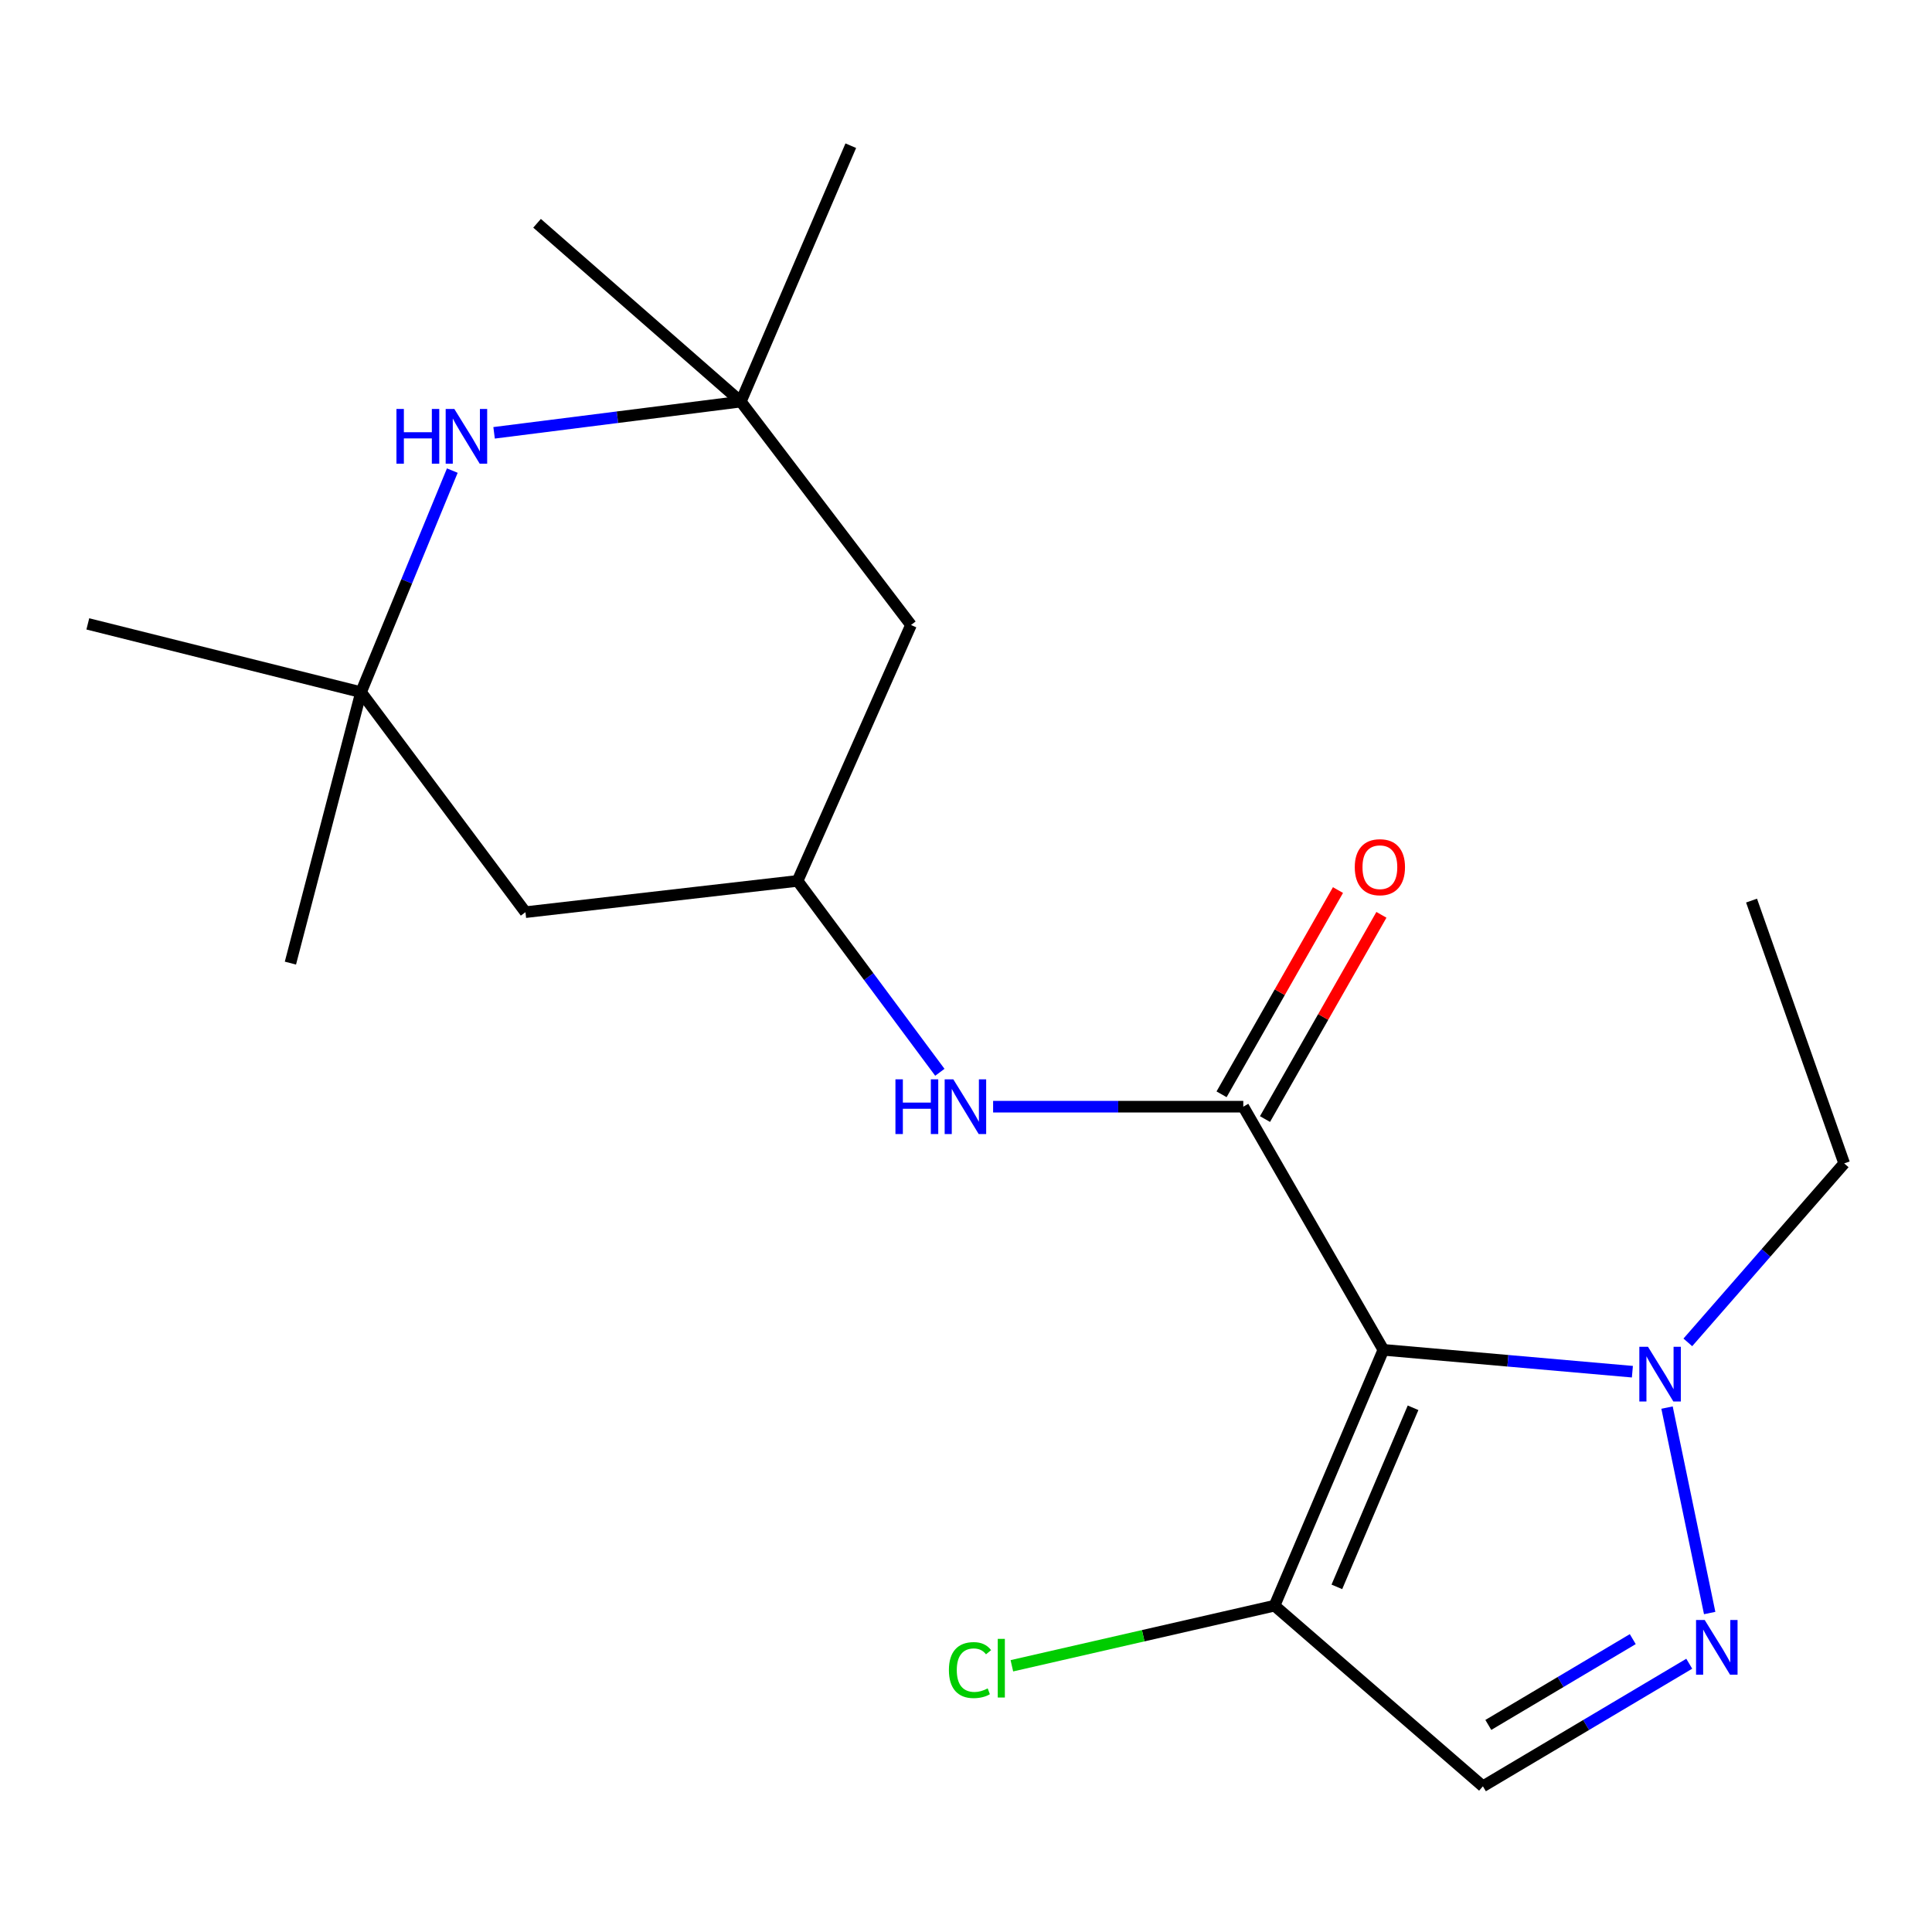 <?xml version='1.0' encoding='iso-8859-1'?>
<svg version='1.1' baseProfile='full'
              xmlns='http://www.w3.org/2000/svg'
                      xmlns:rdkit='http://www.rdkit.org/xml'
                      xmlns:xlink='http://www.w3.org/1999/xlink'
                  xml:space='preserve'
width='1000px' height='1000px' viewBox='0 0 1000 1000'>
<!-- END OF HEADER -->
<rect style='opacity:1.0;fill:#FFFFFF;stroke:none' width='1000' height='1000' x='0' y='0'> </rect>
<path class='bond-0' d='M 716.037,698.67 L 643.522,572.818' style='fill:none;fill-rule:evenodd;stroke:#000000;stroke-width:6px;stroke-linecap:butt;stroke-linejoin:miter;stroke-opacity:1' />
<path class='bond-2' d='M 716.037,698.67 L 780.48,704.331' style='fill:none;fill-rule:evenodd;stroke:#000000;stroke-width:6px;stroke-linecap:butt;stroke-linejoin:miter;stroke-opacity:1' />
<path class='bond-2' d='M 780.48,704.331 L 844.923,709.991' style='fill:none;fill-rule:evenodd;stroke:#0000FF;stroke-width:6px;stroke-linecap:butt;stroke-linejoin:miter;stroke-opacity:1' />
<path class='bond-3' d='M 716.037,698.67 L 659.695,831.093' style='fill:none;fill-rule:evenodd;stroke:#000000;stroke-width:6px;stroke-linecap:butt;stroke-linejoin:miter;stroke-opacity:1' />
<path class='bond-3' d='M 731.398,728.665 L 691.959,821.361' style='fill:none;fill-rule:evenodd;stroke:#000000;stroke-width:6px;stroke-linecap:butt;stroke-linejoin:miter;stroke-opacity:1' />
<path class='bond-6' d='M 643.522,572.818 L 578.778,572.818' style='fill:none;fill-rule:evenodd;stroke:#000000;stroke-width:6px;stroke-linecap:butt;stroke-linejoin:miter;stroke-opacity:1' />
<path class='bond-6' d='M 578.778,572.818 L 514.034,572.818' style='fill:none;fill-rule:evenodd;stroke:#0000FF;stroke-width:6px;stroke-linecap:butt;stroke-linejoin:miter;stroke-opacity:1' />
<path class='bond-12' d='M 654.763,579.225 L 684.891,526.369' style='fill:none;fill-rule:evenodd;stroke:#000000;stroke-width:6px;stroke-linecap:butt;stroke-linejoin:miter;stroke-opacity:1' />
<path class='bond-12' d='M 684.891,526.369 L 715.019,473.513' style='fill:none;fill-rule:evenodd;stroke:#FF0000;stroke-width:6px;stroke-linecap:butt;stroke-linejoin:miter;stroke-opacity:1' />
<path class='bond-12' d='M 632.281,566.41 L 662.409,513.554' style='fill:none;fill-rule:evenodd;stroke:#000000;stroke-width:6px;stroke-linecap:butt;stroke-linejoin:miter;stroke-opacity:1' />
<path class='bond-12' d='M 662.409,513.554 L 692.537,460.698' style='fill:none;fill-rule:evenodd;stroke:#FF0000;stroke-width:6px;stroke-linecap:butt;stroke-linejoin:miter;stroke-opacity:1' />
<path class='bond-1' d='M 884.925,834.902 L 862.852,728.567' style='fill:none;fill-rule:evenodd;stroke:#0000FF;stroke-width:6px;stroke-linecap:butt;stroke-linejoin:miter;stroke-opacity:1' />
<path class='bond-20' d='M 874.354,861.143 L 820.951,892.864' style='fill:none;fill-rule:evenodd;stroke:#0000FF;stroke-width:6px;stroke-linecap:butt;stroke-linejoin:miter;stroke-opacity:1' />
<path class='bond-20' d='M 820.951,892.864 L 767.549,924.585' style='fill:none;fill-rule:evenodd;stroke:#000000;stroke-width:6px;stroke-linecap:butt;stroke-linejoin:miter;stroke-opacity:1' />
<path class='bond-20' d='M 845.118,848.411 L 807.736,870.615' style='fill:none;fill-rule:evenodd;stroke:#0000FF;stroke-width:6px;stroke-linecap:butt;stroke-linejoin:miter;stroke-opacity:1' />
<path class='bond-20' d='M 807.736,870.615 L 770.354,892.82' style='fill:none;fill-rule:evenodd;stroke:#000000;stroke-width:6px;stroke-linecap:butt;stroke-linejoin:miter;stroke-opacity:1' />
<path class='bond-14' d='M 873.618,694.811 L 914.082,648.493' style='fill:none;fill-rule:evenodd;stroke:#0000FF;stroke-width:6px;stroke-linecap:butt;stroke-linejoin:miter;stroke-opacity:1' />
<path class='bond-14' d='M 914.082,648.493 L 954.545,602.175' style='fill:none;fill-rule:evenodd;stroke:#000000;stroke-width:6px;stroke-linecap:butt;stroke-linejoin:miter;stroke-opacity:1' />
<path class='bond-4' d='M 659.695,831.093 L 767.549,924.585' style='fill:none;fill-rule:evenodd;stroke:#000000;stroke-width:6px;stroke-linecap:butt;stroke-linejoin:miter;stroke-opacity:1' />
<path class='bond-13' d='M 659.695,831.093 L 591.718,846.649' style='fill:none;fill-rule:evenodd;stroke:#000000;stroke-width:6px;stroke-linecap:butt;stroke-linejoin:miter;stroke-opacity:1' />
<path class='bond-13' d='M 591.718,846.649 L 523.74,862.204' style='fill:none;fill-rule:evenodd;stroke:#00CC00;stroke-width:6px;stroke-linecap:butt;stroke-linejoin:miter;stroke-opacity:1' />
<path class='bond-5' d='M 234.116,243.579 L 210.496,300.927' style='fill:none;fill-rule:evenodd;stroke:#0000FF;stroke-width:6px;stroke-linecap:butt;stroke-linejoin:miter;stroke-opacity:1' />
<path class='bond-5' d='M 210.496,300.927 L 186.877,358.275' style='fill:none;fill-rule:evenodd;stroke:#000000;stroke-width:6px;stroke-linecap:butt;stroke-linejoin:miter;stroke-opacity:1' />
<path class='bond-21' d='M 255.741,224.026 L 319.595,215.947' style='fill:none;fill-rule:evenodd;stroke:#0000FF;stroke-width:6px;stroke-linecap:butt;stroke-linejoin:miter;stroke-opacity:1' />
<path class='bond-21' d='M 319.595,215.947 L 383.449,207.867' style='fill:none;fill-rule:evenodd;stroke:#000000;stroke-width:6px;stroke-linecap:butt;stroke-linejoin:miter;stroke-opacity:1' />
<path class='bond-9' d='M 486.465,555.017 L 449.643,505.484' style='fill:none;fill-rule:evenodd;stroke:#0000FF;stroke-width:6px;stroke-linecap:butt;stroke-linejoin:miter;stroke-opacity:1' />
<path class='bond-9' d='M 449.643,505.484 L 412.82,455.95' style='fill:none;fill-rule:evenodd;stroke:#000000;stroke-width:6px;stroke-linecap:butt;stroke-linejoin:miter;stroke-opacity:1' />
<path class='bond-7' d='M 383.449,207.867 L 471.534,323.498' style='fill:none;fill-rule:evenodd;stroke:#000000;stroke-width:6px;stroke-linecap:butt;stroke-linejoin:miter;stroke-opacity:1' />
<path class='bond-15' d='M 383.449,207.867 L 440.366,75.415' style='fill:none;fill-rule:evenodd;stroke:#000000;stroke-width:6px;stroke-linecap:butt;stroke-linejoin:miter;stroke-opacity:1' />
<path class='bond-17' d='M 383.449,207.867 L 277.982,115.569' style='fill:none;fill-rule:evenodd;stroke:#000000;stroke-width:6px;stroke-linecap:butt;stroke-linejoin:miter;stroke-opacity:1' />
<path class='bond-8' d='M 186.877,358.275 L 271.973,472.138' style='fill:none;fill-rule:evenodd;stroke:#000000;stroke-width:6px;stroke-linecap:butt;stroke-linejoin:miter;stroke-opacity:1' />
<path class='bond-16' d='M 186.877,358.275 L 150.318,498.505' style='fill:none;fill-rule:evenodd;stroke:#000000;stroke-width:6px;stroke-linecap:butt;stroke-linejoin:miter;stroke-opacity:1' />
<path class='bond-18' d='M 186.877,358.275 L 45.455,322.923' style='fill:none;fill-rule:evenodd;stroke:#000000;stroke-width:6px;stroke-linecap:butt;stroke-linejoin:miter;stroke-opacity:1' />
<path class='bond-10' d='M 412.82,455.95 L 271.973,472.138' style='fill:none;fill-rule:evenodd;stroke:#000000;stroke-width:6px;stroke-linecap:butt;stroke-linejoin:miter;stroke-opacity:1' />
<path class='bond-11' d='M 412.82,455.95 L 471.534,323.498' style='fill:none;fill-rule:evenodd;stroke:#000000;stroke-width:6px;stroke-linecap:butt;stroke-linejoin:miter;stroke-opacity:1' />
<path class='bond-19' d='M 954.545,602.175 L 906.599,466.143' style='fill:none;fill-rule:evenodd;stroke:#000000;stroke-width:6px;stroke-linecap:butt;stroke-linejoin:miter;stroke-opacity:1' />
<path  class='atom-2' d='M 882.354 838.513
L 891.634 853.513
Q 892.554 854.993, 894.034 857.673
Q 895.514 860.353, 895.594 860.513
L 895.594 838.513
L 899.354 838.513
L 899.354 866.833
L 895.474 866.833
L 885.514 850.433
Q 884.354 848.513, 883.114 846.313
Q 881.914 844.113, 881.554 843.433
L 881.554 866.833
L 877.874 866.833
L 877.874 838.513
L 882.354 838.513
' fill='#0000FF'/>
<path  class='atom-3' d='M 852.997 697.09
L 862.277 712.09
Q 863.197 713.57, 864.677 716.25
Q 866.157 718.93, 866.237 719.09
L 866.237 697.09
L 869.997 697.09
L 869.997 725.41
L 866.117 725.41
L 856.157 709.01
Q 854.997 707.09, 853.757 704.89
Q 852.557 702.69, 852.197 702.01
L 852.197 725.41
L 848.517 725.41
L 848.517 697.09
L 852.997 697.09
' fill='#0000FF'/>
<path  class='atom-6' d='M 205.202 211.678
L 209.042 211.678
L 209.042 223.718
L 223.522 223.718
L 223.522 211.678
L 227.362 211.678
L 227.362 239.998
L 223.522 239.998
L 223.522 226.918
L 209.042 226.918
L 209.042 239.998
L 205.202 239.998
L 205.202 211.678
' fill='#0000FF'/>
<path  class='atom-6' d='M 235.162 211.678
L 244.442 226.678
Q 245.362 228.158, 246.842 230.838
Q 248.322 233.518, 248.402 233.678
L 248.402 211.678
L 252.162 211.678
L 252.162 239.998
L 248.282 239.998
L 238.322 223.598
Q 237.162 221.678, 235.922 219.478
Q 234.722 217.278, 234.362 216.598
L 234.362 239.998
L 230.682 239.998
L 230.682 211.678
L 235.162 211.678
' fill='#0000FF'/>
<path  class='atom-7' d='M 463.478 558.658
L 467.318 558.658
L 467.318 570.698
L 481.798 570.698
L 481.798 558.658
L 485.638 558.658
L 485.638 586.978
L 481.798 586.978
L 481.798 573.898
L 467.318 573.898
L 467.318 586.978
L 463.478 586.978
L 463.478 558.658
' fill='#0000FF'/>
<path  class='atom-7' d='M 493.438 558.658
L 502.718 573.658
Q 503.638 575.138, 505.118 577.818
Q 506.598 580.498, 506.678 580.658
L 506.678 558.658
L 510.438 558.658
L 510.438 586.978
L 506.558 586.978
L 496.598 570.578
Q 495.438 568.658, 494.198 566.458
Q 492.998 564.258, 492.638 563.578
L 492.638 586.978
L 488.958 586.978
L 488.958 558.658
L 493.438 558.658
' fill='#0000FF'/>
<path  class='atom-13' d='M 701.226 448.856
Q 701.226 442.056, 704.586 438.256
Q 707.946 434.456, 714.226 434.456
Q 720.506 434.456, 723.866 438.256
Q 727.226 442.056, 727.226 448.856
Q 727.226 455.736, 723.826 459.656
Q 720.426 463.536, 714.226 463.536
Q 707.986 463.536, 704.586 459.656
Q 701.226 455.776, 701.226 448.856
M 714.226 460.336
Q 718.546 460.336, 720.866 457.456
Q 723.226 454.536, 723.226 448.856
Q 723.226 443.296, 720.866 440.496
Q 718.546 437.656, 714.226 437.656
Q 709.906 437.656, 707.546 440.456
Q 705.226 443.256, 705.226 448.856
Q 705.226 454.576, 707.546 457.456
Q 709.906 460.336, 714.226 460.336
' fill='#FF0000'/>
<path  class='atom-14' d='M 491.153 864.435
Q 491.153 857.395, 494.433 853.715
Q 497.753 849.995, 504.033 849.995
Q 509.873 849.995, 512.993 854.115
L 510.353 856.275
Q 508.073 853.275, 504.033 853.275
Q 499.753 853.275, 497.473 856.155
Q 495.233 858.995, 495.233 864.435
Q 495.233 870.035, 497.553 872.915
Q 499.913 875.795, 504.473 875.795
Q 507.593 875.795, 511.233 873.915
L 512.353 876.915
Q 510.873 877.875, 508.633 878.435
Q 506.393 878.995, 503.913 878.995
Q 497.753 878.995, 494.433 875.235
Q 491.153 871.475, 491.153 864.435
' fill='#00CC00'/>
<path  class='atom-14' d='M 516.433 848.275
L 520.113 848.275
L 520.113 878.635
L 516.433 878.635
L 516.433 848.275
' fill='#00CC00'/>
</svg>
